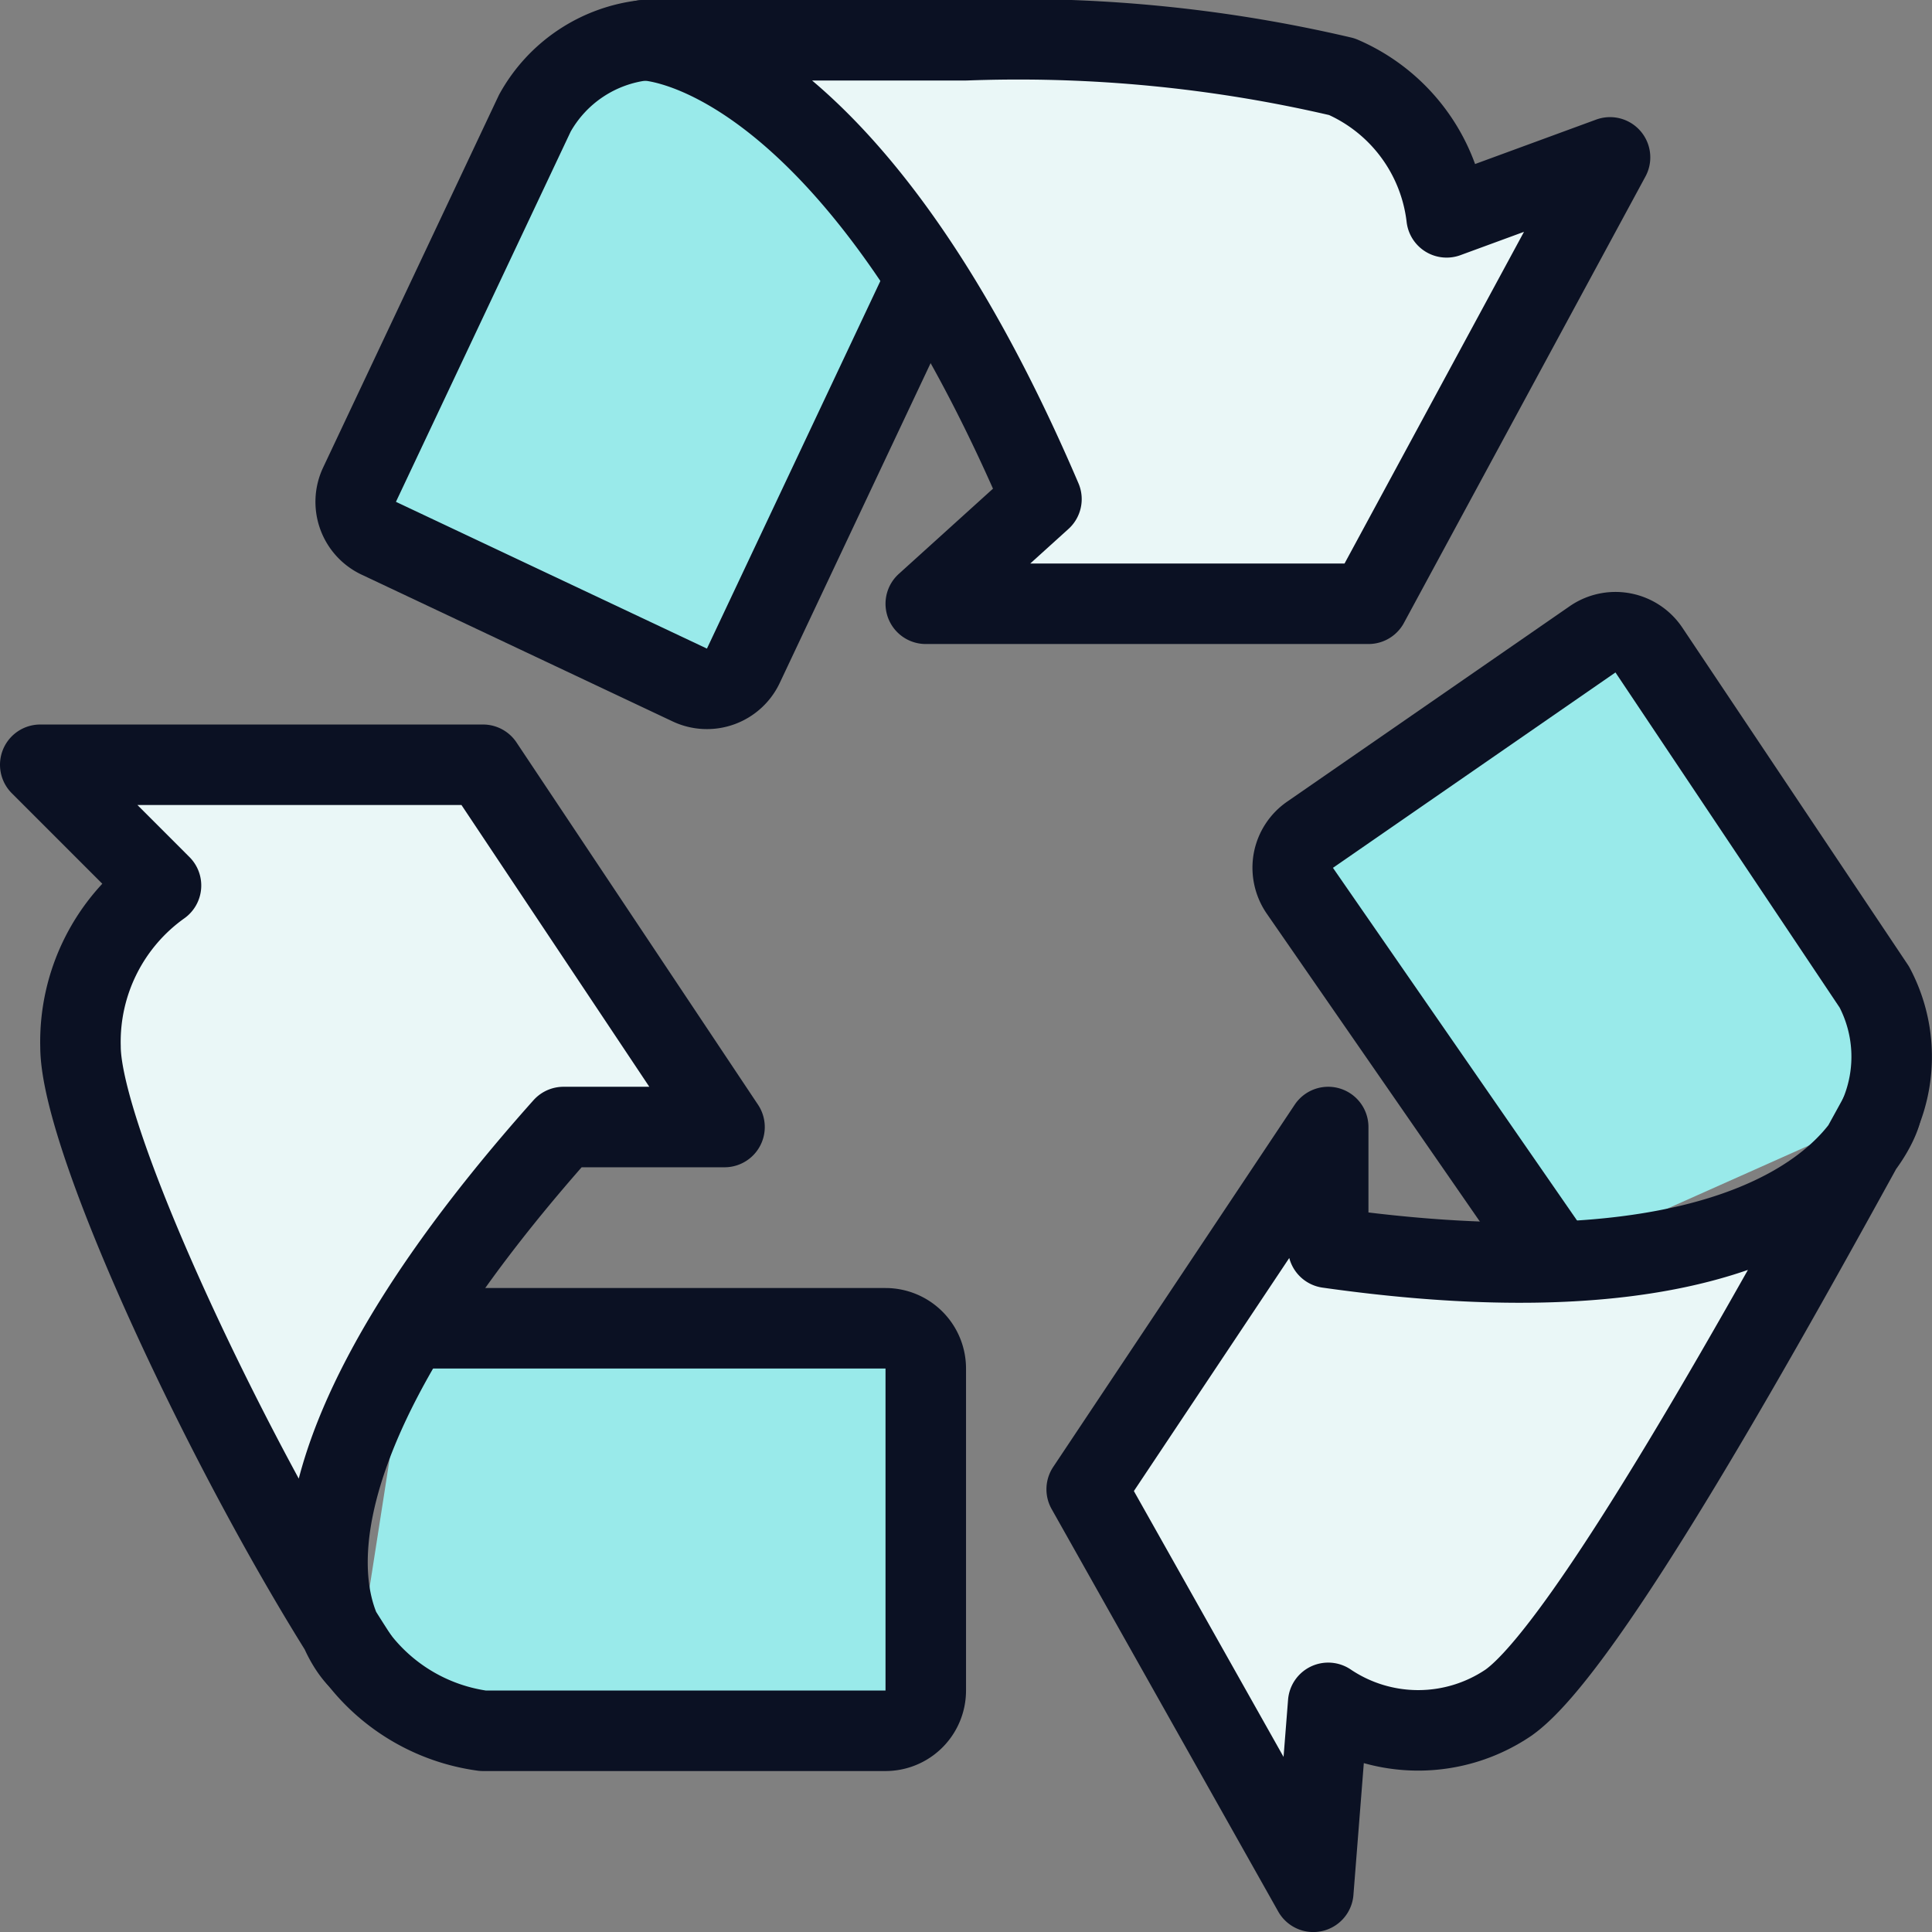 <svg xmlns="http://www.w3.org/2000/svg" viewBox="0 0 400 400"><rect x="0" y="0" width="400" height="400" fill="#808080" stroke="none"/><g transform="matrix(16.667,0,0,16.667,0,0)"><defs><style>.a{fill:#99EAEA;}.a,.b{stroke:#0B1123;stroke-linecap:round;stroke-linejoin:round;}.b{fill:#EAF7F7;}</style></defs><title>recycling-sign</title><path class="a" d="M5.093,16.5H11a.5.5,0,0,1,.5.5v4a.5.5,0,0,1-.5.5H6a2.357,2.357,0,0,1-1.547-.894"></path><path class="b" d="M4.452,20.606S2.609,18.922,7,14H9L6,9.5H.5L2,11a2.382,2.382,0,0,0-1,2C1,14.178,2.89,18.21,4.452,20.606Z"></path><path class="a" d="M19.312,15.638l-3.165-4.573a.507.507,0,0,1-.081-.375.5.5,0,0,1,.208-.321l3.509-2.427a.5.5,0,0,1,.7.133l2.8,4.186a1.846,1.846,0,0,1,.075,1.572"></path><path class="b" d="M23.362,13.833s-.69,2.542-6.863,1.667V14l-3,4.5,2.815,5,.185-2.347a2,2,0,0,0,2.236,0C19.7,20.479,22.008,16.3,23.362,13.833Z"></path><path class="a" d="M11.507,3.452,9.234,8.27a.5.5,0,0,1-.666.239L4.705,6.686a.5.5,0,0,1-.239-.665L6.644,1.406A1.779,1.779,0,0,1,8,.5"></path><path class="b" d="M8,.5s2.5,0,4.937,5.7L11.5,7.5H17l3-5.545L17.97,2.7a2.177,2.177,0,0,0-1.3-1.747A17.61,17.61,0,0,0,12,.5Z"></path></g></svg>
